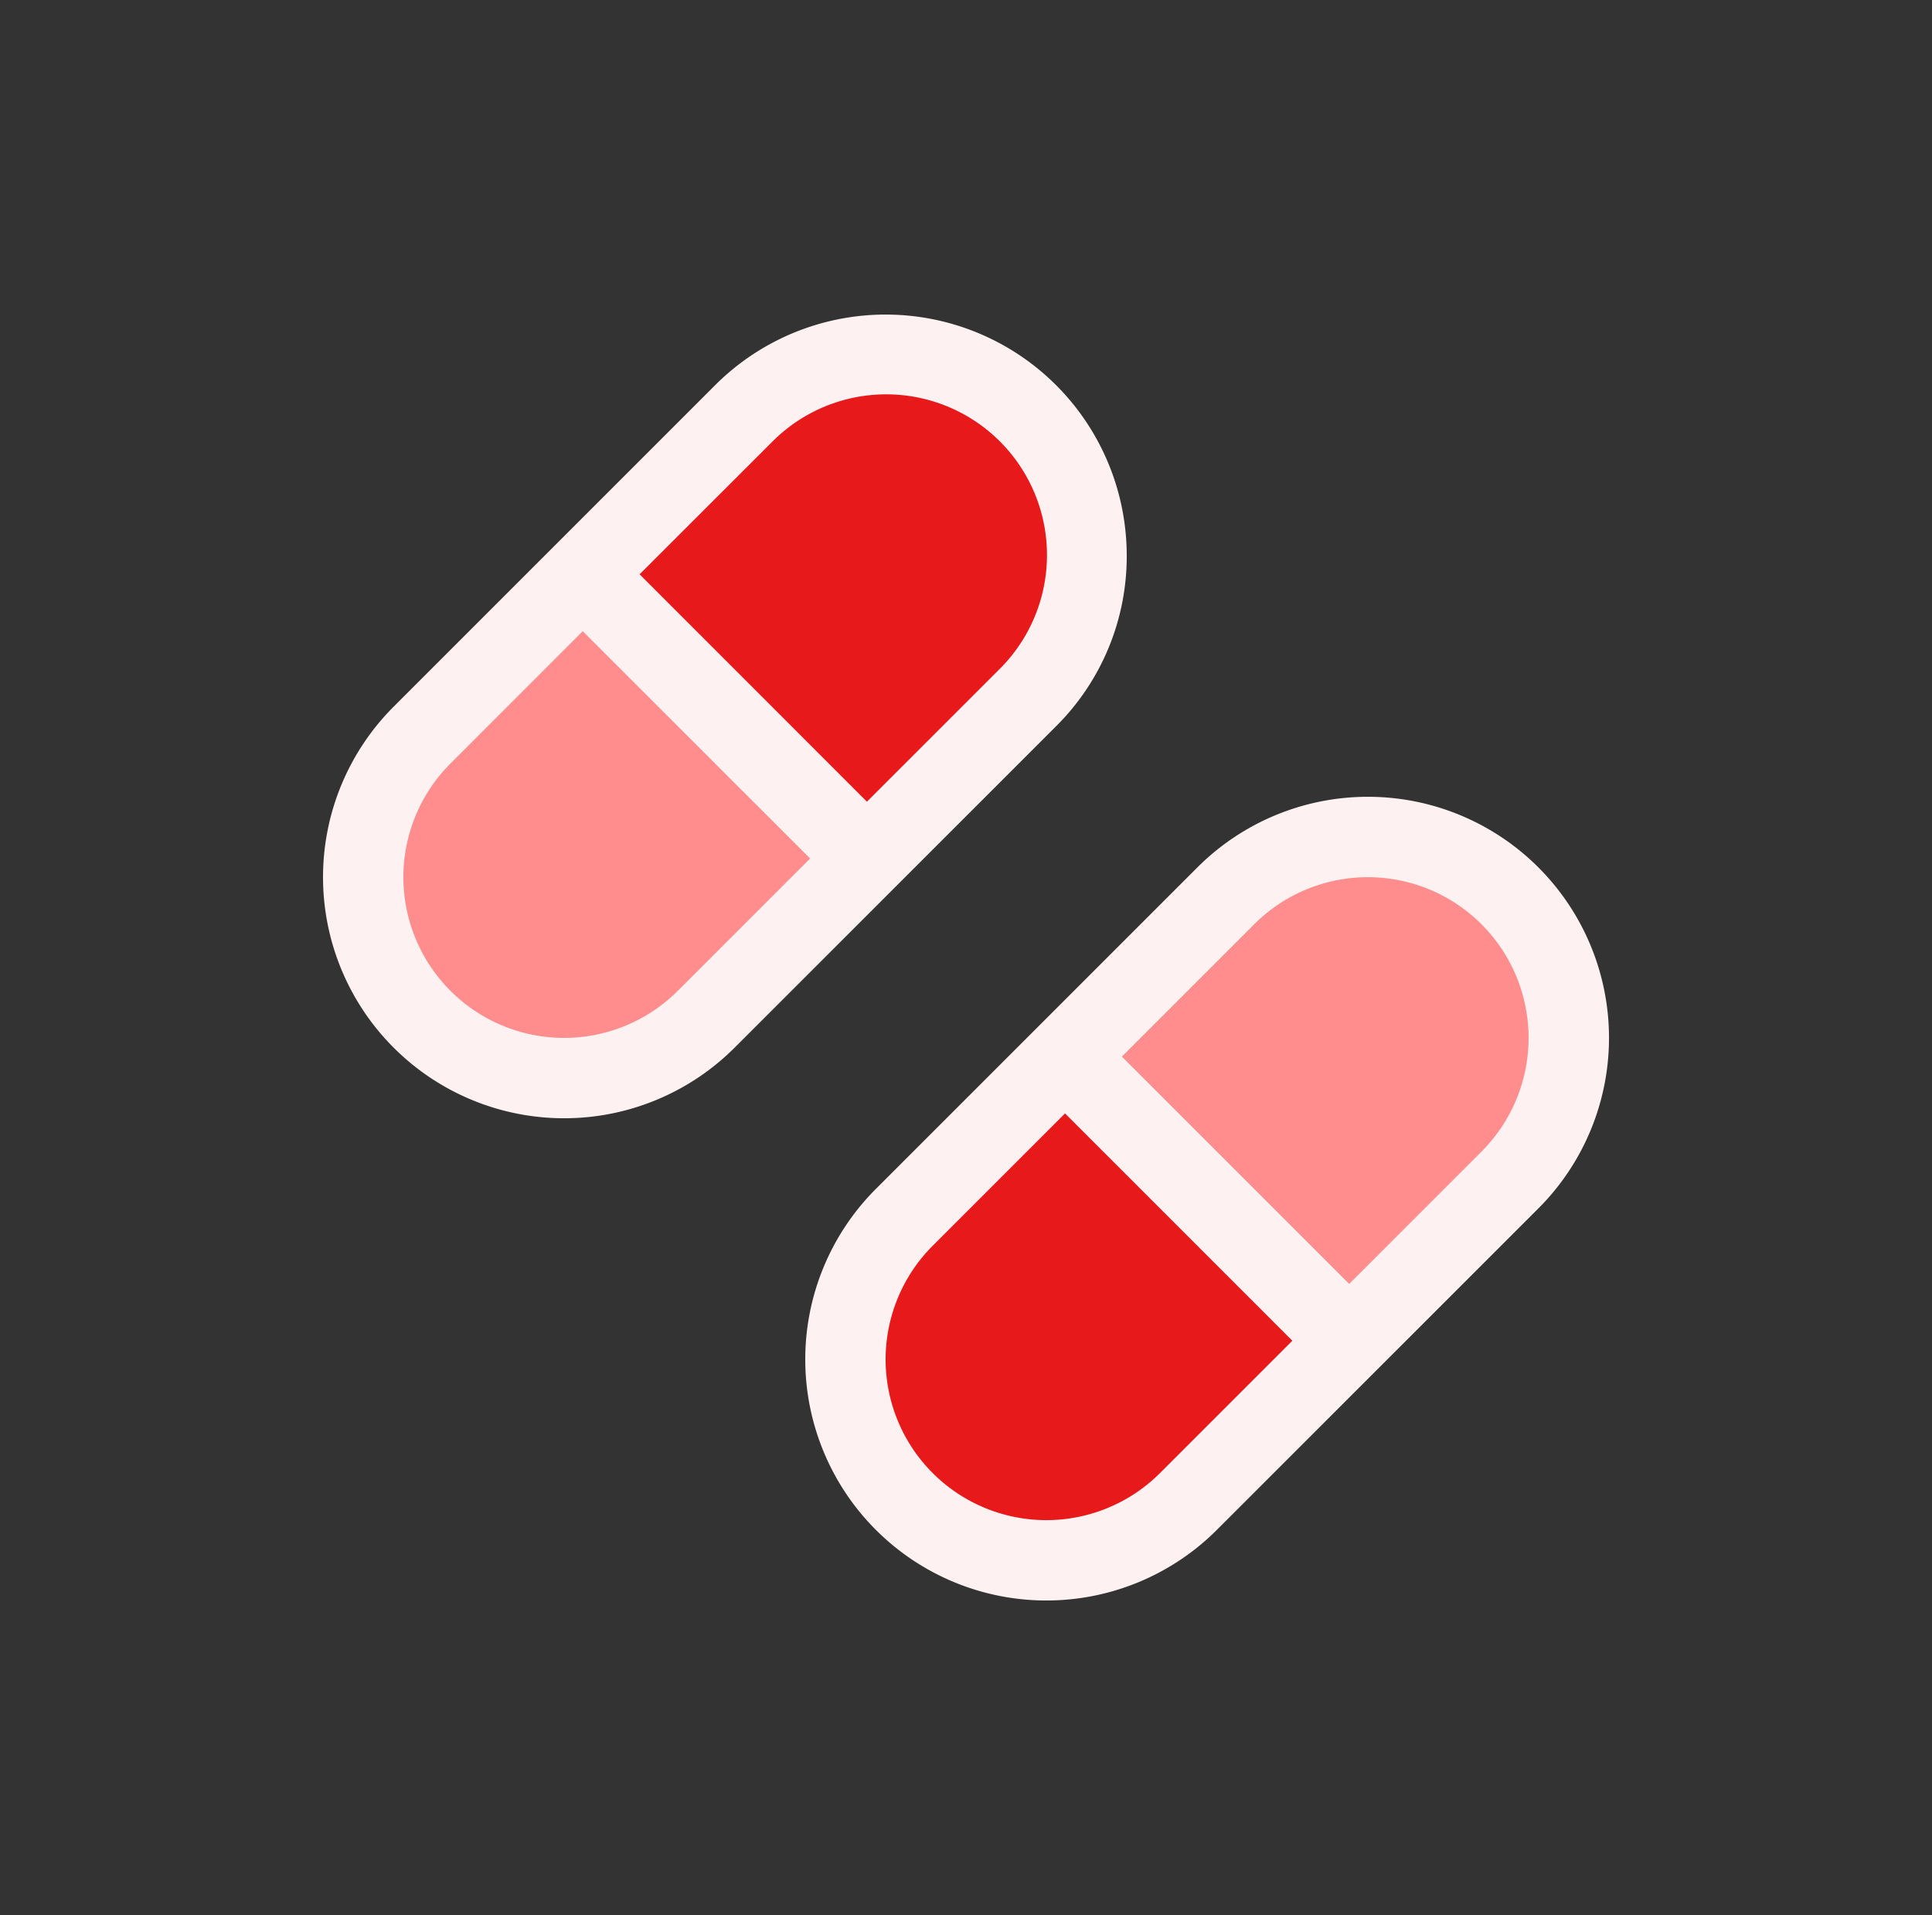 <svg xmlns="http://www.w3.org/2000/svg" width="151" height="149.675" viewBox="0 0 151 149.675">
  <rect x="0" y="0" width="151" height="149.675" fill="#333333" stroke="none"/>
  <g id="Group_3197" data-name="Group 3197" transform="translate(-1316.5 -1142.824)">
    <g id="_x32_7_Pills" transform="translate(1341.746 1167.41)">
      <g id="Group_3104" data-name="Group 3104">
        <g id="Group_3102" data-name="Group 3102" transform="translate(3.141 3.141)">
          <g id="Group_3094" data-name="Group 3094" transform="translate(37.69 37.69)">
            <path id="Path_1202" data-name="Path 1202" d="M41.7,82.535A15.7,15.7,0,0,1,30.6,55.728L55.726,30.6A15.7,15.7,0,1,1,77.935,52.807L52.808,77.933A15.593,15.593,0,0,1,41.7,82.535Z" transform="translate(-26 -26)" fill="#e7191b"/>
          </g>
          <g id="Group_3097" data-name="Group 3097" transform="translate(54.853 37.69)">
            <g id="Group_3096" data-name="Group 3096">
              <g id="Group_3095" data-name="Group 3095">
                <path id="Path_1203" data-name="Path 1203" d="M76.3,41.7A15.7,15.7,0,0,0,49.492,30.6L36.929,43.163,59.136,65.37,71.7,52.807A15.589,15.589,0,0,0,76.3,41.7Z" transform="translate(-36.929 -26)" fill="#ff8d8e"/>
              </g>
            </g>
          </g>
          <g id="Group_3098" data-name="Group 3098">
            <path id="Path_1204" data-name="Path 1204" d="M17.7,58.535A15.7,15.7,0,0,1,6.6,31.728L31.726,6.6A15.7,15.7,0,1,1,53.935,28.807L28.808,53.933A15.593,15.593,0,0,1,17.7,58.535Z" transform="translate(-2 -2)" fill="#ff8d8e"/>
          </g>
          <g id="Group_3101" data-name="Group 3101" transform="translate(17.163)">
            <g id="Group_3100" data-name="Group 3100">
              <g id="Group_3099" data-name="Group 3099">
                <path id="Path_1205" data-name="Path 1205" d="M52.3,17.7A15.7,15.7,0,0,0,25.492,6.6L12.929,19.163,35.136,41.37,47.7,28.807A15.589,15.589,0,0,0,52.3,17.7Z" transform="translate(-12.929 -2)" fill="#e7191b"/>
              </g>
            </g>
          </g>
        </g>
        <g id="Group_3103" data-name="Group 3103">
          <path id="Path_1206" data-name="Path 1206" d="M62.816,18.845A18.844,18.844,0,0,0,30.646,5.52L5.52,30.646A18.844,18.844,0,1,0,32.17,57.295L57.3,32.17A18.714,18.714,0,0,0,62.816,18.845ZM27.727,52.854A12.562,12.562,0,1,1,9.961,35.088L20.3,24.745,38.07,42.511ZM52.855,27.729,42.511,38.071,24.745,20.3,35.088,9.963A12.563,12.563,0,1,1,52.855,27.729Z" fill="#fef1f1"/>
          <path id="Path_1207" data-name="Path 1207" d="M81.3,29.518a18.845,18.845,0,0,0-26.65,0L29.52,54.646A18.844,18.844,0,1,0,56.17,81.295L81.3,56.17a18.845,18.845,0,0,0,0-26.651ZM51.727,76.854A12.562,12.562,0,1,1,33.961,59.089L44.305,48.746,62.07,66.511ZM76.855,51.727,66.511,62.07,48.746,44.305,59.088,33.963A12.562,12.562,0,1,1,76.855,51.727Z" transform="translate(13.69 13.69)" fill="#fef1f1"/>
        </g>
      </g>
    </g>
  </g>
</svg>

